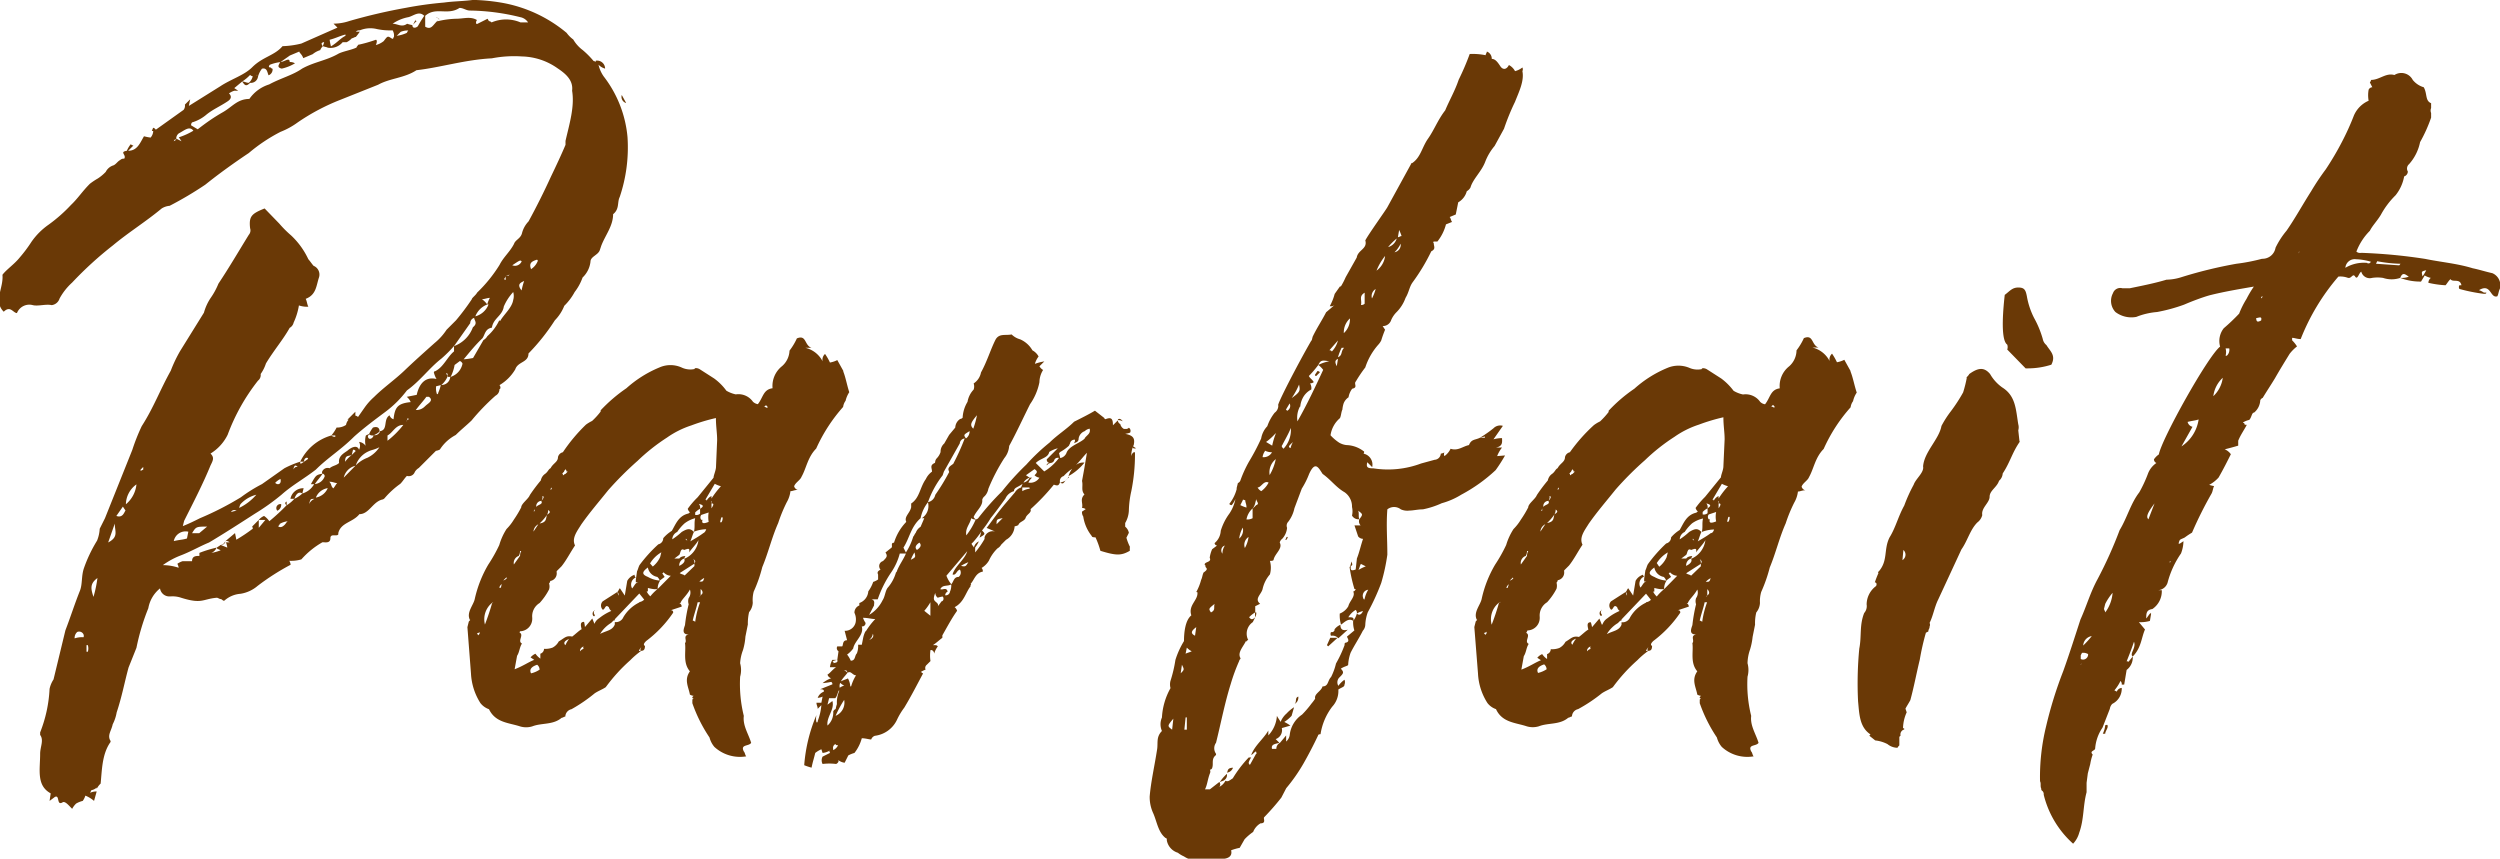 <svg xmlns="http://www.w3.org/2000/svg" viewBox="0 0 265.29 91.12"><title>intro_hdg01</title><path d="M66.59 14.56a12.32 12.32 0 0 0-2.52-6.44 3.48 3.48 0 0 1-.56-1.26 1.48 1.48 0 0 0 .7.42.85.85 0 0 0-.83-.85h-.15v.14c-.14-.14-.14 0-.28-.14a9.11 9.11 0 0 0-1.12-1.12 3.76 3.76 0 0 1-1-1.12 3.1 3.1 0 0 1-.7-.7 14.66 14.66 0 0 0-7-3.22 20.89 20.89 0 0 0-2.92-.28c-1 .14-2.1.14-3.08.28a39.24 39.24 0 0 0-4.06.56 59 59 0 0 0-6 1.4 5.33 5.33 0 0 1-1.68.28l.42.42-3.83 1.69a9.36 9.36 0 0 1-2 .28c-.84 1-2.1 1.12-3.22 2.24-.84.84-2.24 1.26-3.36 2l-3.36 2.1.14-.7-.56.56a.7.7 0 0 1-.14.56l-2.94 2.1c-.28-.28-.28-.28-.42.14h.14a1.12 1.12 0 0 1-.28.7 5.42 5.42 0 0 1-.7-.14c-.42.7-.7 1.54-1.68 1.54l.56-.56a.42.42 0 0 1-.28-.14 2.77 2.77 0 0 0-.42.7c-.84.14 0 .42-.28.84a.5.5 0 0 0-.42.14c-.28.14-.42.42-.7.56a1.36 1.36 0 0 0-.84.7 4.66 4.66 0 0 1-.84.7 7.21 7.21 0 0 0-.84.56c-.84.84-1.26 1.54-2 2.24a16.34 16.34 0 0 1-2.38 2.1 7.32 7.32 0 0 0-1.82 1.82 14.72 14.72 0 0 1-1.26 1.68c-.56.7-1.4 1.26-1.82 1.82.14 1.4-1 2.8.14 3.92.7-.7 1 .14 1.4.14a1.41 1.41 0 0 1 1.68-.84c.56.14 1.4-.14 2 0a1 1 0 0 0 .84-.7 6.43 6.43 0 0 1 1.33-1.69 38.49 38.49 0 0 1 4.33-3.95c1.68-1.4 3.5-2.52 5.18-3.92a1.9 1.9 0 0 1 .84-.28 37.93 37.93 0 0 0 3.78-2.24q2.1-1.68 4.62-3.36a17.71 17.71 0 0 1 3.37-2.25 8 8 0 0 0 1.82-1 22.37 22.37 0 0 1 4.48-2.38l4.06-1.62c1.26-.7 2.8-.7 4.06-1.54 2.52-.28 5.18-1.12 8-1.26a12.39 12.39 0 0 1 3.2-.2 6.79 6.79 0 0 1 3.78 1.26c.84.56 1.68 1.26 1.54 2.38.28 1.68-.28 3.5-.7 5.32v.42c-.42 1-1 2.24-1.54 3.36a75.41 75.41 0 0 1-2.38 4.76 2.81 2.81 0 0 0-.7 1.26c-.14.56-.7.7-.84 1.12-.42.84-1.12 1.4-1.54 2.24a15 15 0 0 1-2.38 2.94c-.14.28-.56.56-.56.7a24.67 24.67 0 0 1-1.68 2.24l-1 1a6.23 6.23 0 0 1-1.26 1.4c-1.12 1-2.24 2-3.22 2.94s-2.24 1.82-3.22 2.8a6.51 6.51 0 0 0-1 1.12l-.7 1a.47.47 0 0 0-.28-.14v-.42l-.84.84H37a1.07 1.07 0 0 0-.28.56 1.7 1.7 0 0 1-1 .28 4.24 4.24 0 0 1-.56.84h.42v.14a.51.51 0 0 1-.42-.14 5.25 5.25 0 0 0-3.3 2.78h.42a.35.35 0 0 1 .27-.42.13.13 0 0 1 .14.13l-.41.29c-.42.28-.42.28-.42 0a10.27 10.27 0 0 0-1.68.7l-2.38 1.68a15.81 15.81 0 0 0-2.24 1.4 32.37 32.37 0 0 1-4.34 2.22c-.56.28-1.12.56-1.82.84l.14-.56c1-2 2-3.92 2.8-5.88.28-.56.42-.84 0-1.26a4.84 4.84 0 0 0 1.82-2 21.07 21.07 0 0 1 3.22-5.74.75.75 0 0 0 .28-.7 4.2 4.2 0 0 0 .56-1.12c.84-1.4 1.82-2.52 2.52-3.78a.85.85 0 0 0 .42-.56 6.85 6.85 0 0 0 .56-1.82 2.74 2.74 0 0 0 1 .14c-.14-.28-.14-.56-.28-.84 1.12-.42 1.12-1.4 1.4-2.24a1 1 0 0 0-.56-1.26c-.14-.14-.42-.56-.56-.7a8.25 8.25 0 0 0-1.82-2.52 11.53 11.53 0 0 1-1.26-1.26l-1.56-1.61c-1.4.56-1.68.84-1.54 2.1a.71.71 0 0 1-.14.7c-1.12 1.82-2.1 3.5-3.22 5.18a7.68 7.68 0 0 1-.84 1.54 5.37 5.37 0 0 0-.7 1.54l-2.52 4.06a14.34 14.34 0 0 0-1 2.1c-1.12 2-1.82 3.92-3.08 5.88a20.85 20.85 0 0 0-1 2.52l-2.9 7.25-.56 1.12a3.91 3.91 0 0 1-.28 1.26 15 15 0 0 0-1.4 2.94c-.28.84-.14 1.68-.42 2.38-.56 1.4-1 2.8-1.54 4.2L5.68 72.1a2.94 2.94 0 0 0-.42 1 14.4 14.4 0 0 1-1 4.62v.27c.42.56 0 1.26 0 2 0 1.68-.42 3.36 1.12 4.2l-.12.8.56-.42c.56-.28.14 1 .84.56.28-.14.7.42 1 .7a2.11 2.11 0 0 1 .42-.56 2.63 2.63 0 0 1 .7-.28 2 2 0 0 0 .28-.56 3.29 3.29 0 0 1 .92.56l.28-1a1.54 1.54 0 0 0-.7.14l.14-.28a1.07 1.07 0 0 0 .56-.28v.14a2.11 2.11 0 0 1 .42-.56c.14-1.4.14-3.08 1-4.34a.19.19 0 0 0 0-.27c-.28-.56.14-1 .28-1.68a4.35 4.35 0 0 0 .42-1.26c.56-1.68.84-3.22 1.26-4.76l.84-2.1a23.61 23.61 0 0 1 1.26-4.2 3.46 3.46 0 0 1 1.24-2.1 1 1 0 0 0 1.05.85h.07a2.83 2.83 0 0 1 1.12.14c2.24.7 2.24.14 3.78 0 .14 0 .28.14.42.14s.28.28.42.14a2.9 2.9 0 0 1 1.68-.7 3.68 3.68 0 0 0 1.82-.84 25.06 25.06 0 0 1 3.5-2.24 1 1 0 0 0-.14-.42 3.82 3.82 0 0 0 1.28-.15 8.73 8.73 0 0 1 2.24-1.82c.28 0 .84.14.84-.42s.7-.14.84-.42v-.14c.28-1.12 1.54-1.12 2.24-2 1 0 1.4-1.26 2.38-1.54a.47.47 0 0 0 .28-.14 9.1 9.1 0 0 1 1.68-1.54c.28-.28.42-.56.7-.84a.68.68 0 0 0 .84-.42 1.21 1.21 0 0 1 .42-.42l1.82-1.82a1.23 1.23 0 0 0 .42-.14 4.44 4.44 0 0 1 1.68-1.54c.56-.56 1.12-1 1.68-1.54a23.46 23.46 0 0 1 2.54-2.63.77.77 0 0 0 .42-.7c.14 0 .14-.28 0-.42a4.74 4.74 0 0 0 1.68-1.68c.28-.84 1.4-.7 1.4-1.68a21.93 21.93 0 0 0 2.8-3.52 4.64 4.64 0 0 0 1-1.54 6.08 6.08 0 0 0 1.1-1.46 5.5 5.5 0 0 0 .84-1.54 2.74 2.74 0 0 0 .84-1.68c0-.56.84-.7 1-1.26l.14-.42c.42-1.12 1.26-2.1 1.26-3.36.7-.56.42-1.26.7-1.82a16.46 16.46 0 0 0 .83-6.35zM55.24 2.38a3.92 3.92 0 0 0-3.08 0 .42.42 0 0 0-.28-.14c-.14 0-.14 0-.14.14v-.14h.14l-.14-.25-1.12.56c-.14 0-.14-.28 0-.42-.7-.42-1.4-.14-2.24-.14a9.27 9.27 0 0 0-2 .28l.14-.14c-.56.42-.7 1.12-1.4.7V1.68c1.12-1 2.38 0 3.64-.84.42 0 .7.28 1.12.28a23.24 23.24 0 0 1 5.32.7 1.27 1.27 0 0 1 .84.56zm-10.92.42c-.14.14-.56.28-.56-.14a3.53 3.53 0 0 1-.56-.14c-.56.42-1 0-1.54 0a4.36 4.36 0 0 1 1.68-.7c.56-.14 1.12-.7 1.68-.14a13 13 0 0 0-.69 1.12zm2-1l.28.28v-.09a.47.47 0 0 1-.27-.14zm-2.24.28a2 2 0 0 1-.28.56l.42-.42c-.14 0-.14 0-.14-.14zm-2.52 2c-.42-.28-.42-.28-.84.28a2.22 2.22 0 0 1-.84.42c.14-.28.14-.56 0-.56a14.19 14.19 0 0 1-1.9.54c0 .14-.14.14-.14.28-.56.28-1.54.42-2 .7-1.26.7-2.52.84-3.78 1.54-1 .7-2.24 1-3.5 1.68a4 4 0 0 0-2.1 1.54c-1.26 0-1.82.84-2.8 1.4s-1.74 1.09-2.68 1.82l-.7-.42a.42.42 0 0 1 .1-.31 4.14 4.14 0 0 0 1.54-.84c.7-.56 1.4-.84 2.24-1.4.42-.28.42-.56.14-.84a2 2 0 0 1 .56-.28h.42l-.42-.28.84-.7a4.34 4.34 0 0 0 .84-.7.42.42 0 0 0 .28.14 1.3 1.3 0 0 1-.42.7c-.28 0-.42-.14-.7-.14.28.42.42.56.84.14a.76.76 0 0 0 .84-.68l-.14-.12c0-.14 0 0 .14.14a2.37 2.37 0 0 1 .42-.84c.56-.14.56.42.7.7a.65.65 0 0 0 .42-.7c-.14 0-.14-.14-.28-.14s-.14-.14 0-.28a4.38 4.38 0 0 1 1.12-.28l1-.7 1-.42c0 .14.28.28.42.7l1-.42a2.29 2.29 0 0 1 .8-.43 1.19 1.19 0 0 1 .28-.42.57.57 0 0 1-.14-.28.28.28 0 0 1 .28-.14l-.14.42a3.53 3.53 0 0 0 .56.14h-.14a1.68 1.68 0 0 0 1.68-.56h.42a1.92 1.92 0 0 0 .56-.42c.14 0 .28-.14.42-.14a5.84 5.84 0 0 0 .42-.56h-.42a.51.51 0 0 1 .42-.14 2.92 2.92 0 0 1 1.8-.14 6.78 6.78 0 0 0 1.68.14 1 1 0 0 1 .14.7c-.13.14 0 .28-.27.14zm1.54-.56a3.67 3.67 0 0 1-1 .28l.42-.42a1.86 1.86 0 0 1 .84-.14c-.13 0-.13.28-.27.28zm-6.44.14v.14c-.56.28-.84.7-1.54 1.12a5.42 5.42 0 0 1-.14-.7c.57-.14 1.13-.42 1.69-.56zM29.9 7.28a4.62 4.62 0 0 0 1.4-.56 1 1 0 0 0-.56-.14c0-.56-.56 0-1 0-.13.28-.42.56.15.7zm36.54 3.64l-.46-.84a.68.68 0 0 0 .42.84zm-47.18 4.07l-.56-.28c0 .14 0 .14-.28.28.14-.14 0-.14 0-.14s.28 0 .28-.14a.69.69 0 0 1 .28-.56c.56-.28 1.12-.84 1.54-.28a7.14 7.14 0 0 1-1.54.7zm37.1 13.58c-.28-.7.14-.84.56-1 .14 0 .14 0 .14.14a1.83 1.83 0 0 1-.69.84zm-2-.42c.84-.56.84-.56 1-.42a.77.77 0 0 1-1 .42zm-.14.42a.29.29 0 0 0-.14.28zm-.56.7a1.23 1.23 0 0 0 .42-.14l-.14.14h-.28v.42c-.14 0-.14 0-.14-.14a.48.48 0 0 0 .15-.28zm1.68 1.54c-.56-.7 0-.84.28-1a8.36 8.36 0 0 0-.27 1zm-2.36 3.18a5.19 5.19 0 0 1-1.26 1.68 1.13 1.13 0 0 1-.42.42l-1.1 1.9a8 8 0 0 1-1 .14c.7-.84 1.26-1.54 2-2.24.28-.42.28-1 1-1.12.14-1 1.12-1.26 1.26-2.24a5.38 5.38 0 0 1 1-1.54 1.5 1.5 0 0 1 0 .84c-.13.84-1 1.54-1.39 2.24zm-1-2.38a3.53 3.53 0 0 0-.28.7h.14a2.06 2.06 0 0 1-1.4 1.26 2.23 2.23 0 0 1 1.26-1.26 2.13 2.13 0 0 0-.56-.56c.29 0 .56-.14.85-.14zm-8.82 10.5a1.36 1.36 0 0 1 .42.56c-1.4.14-1.68.56-1.82 1.82a.63.63 0 0 1-.42-.42c-.7.42-.14 1.54-1 1.68a.59.59 0 0 1-.7.42c0 .28-.42.56-.56.28s.14-.28.14-.42c-.28.14-.42.14-.42.28a2.31 2.31 0 0 0 0 1 1 1 0 0 0-.7-.42.89.89 0 0 1 0 .84c-.14-.42-.56-.42-1.12 0-.28.28-1.12.56-1 1.4-.28.28-.7.28-1 .56a.63.63 0 0 0-.8.37.65.65 0 0 0 0 .19.3.3 0 0 1 .28.28 1.22 1.22 0 0 1-1.12.84 2.1 2.1 0 0 1-1.26 1 3 3 0 0 1-.84.56c.14-.42.42-.84.84-.56l.14-.56a1.38 1.38 0 0 0-1.4 1.12h.42a3.56 3.56 0 0 1-.84.7 22.35 22.35 0 0 1-1.82 1.68 2.13 2.13 0 0 0-.56-.56 1.45 1.45 0 0 0-.56.42h.7l-.7.84v-.84l-.7.7s.14.28 0 .28a16.91 16.91 0 0 1-1.68 1.12l-.14-.7-1 .84a.5.5 0 0 1 .42.14h-.38a2.7 2.7 0 0 1 .14.56l-.7-.28-.42.28c0 .14.14.14.42.28a4.08 4.08 0 0 1-1 .28.94.94 0 0 0 .56-.56 12.76 12.76 0 0 0-1.82.56v.32a.28.28 0 0 0 .28.14h-.14l-.08-.14c-.42 0-.84 0-.84.56h-1a2 2 0 0 0-.56.28 1.23 1.23 0 0 1 .14.42 5.33 5.33 0 0 0-1.68-.28 8.18 8.18 0 0 1 1.82-1c1.12-.42 2.1-1 3.08-1.4 1.68-1 3.22-2 4.9-3.08a23.8 23.8 0 0 0 2.8-2c1.12-1 2.38-1.68 3.64-2.66 1.26-1.26 2.66-2.1 4.06-3.5 1.12-1 2.24-1.82 3.36-2.66a11.32 11.32 0 0 0 2.24-2.24c1.4-1 2.38-2.38 3.64-3.36a13.22 13.22 0 0 0 1.4-1.4l1.68-2.38a.58.58 0 0 1 .42-.56c0 .28.42.56-.14 1a3.36 3.36 0 0 1-2 2v.56c-.7.56-1.12 1.68-2 2.1a.14.14 0 0 0-.14.13 2.5 2.5 0 0 0 .28.7c-1.12-.28-1.82.42-2.1 1.68zm4.62-2.1a.93.93 0 0 1-1 .84 4.87 4.87 0 0 1-.28.84.13.13 0 0 1-.13.14 1.84 1.84 0 0 1-.09-.84l.56-.14a2.53 2.53 0 0 0 .7-1v.14h.28a4.35 4.35 0 0 0 .42-1.26l.56-.42a.48.48 0 0 1 .28.28 1.84 1.84 0 0 1-1.25 1.4zm-.28-.14a.42.42 0 0 1-.14-.28c.14 0 .14.14.14.28zm-2.38 3.22a1.27 1.27 0 0 1-1 .42c.42-.56.84-1 1.12-1.4h.28c.56.42-.14.7-.41 1zm-2 1.68c0-.14.14-.28.14-.42l.14.14a.29.29 0 0 0-.27.28zm0 0zm-2 2v-.56c.56-.28.84-1.12 1.68-1.12a9.54 9.54 0 0 1-1.68 1.68zm-1.54-1.4a3.1 3.1 0 0 0-.42.7.51.51 0 0 0 .42.14 1.93 1.93 0 0 0 .7-.42c0-.42-.27-.56-.69-.42zm-.6 3.21a3.36 3.36 0 0 0-1.26.84l-1.24 1.26a1.66 1.66 0 0 1 1.26-1.26 2.51 2.51 0 0 1 1.4-1.54c.28-.14.56-.14 1.12-.42a3.14 3.14 0 0 1-1.28 1.12zm-2.36.41c0-.7.28-.56.7-.7l.14-.56a.26.26 0 0 1 .28.14l-.42.42a3.27 3.27 0 0 0-.69.7zm-5.32.42a.28.28 0 0 1 .28.14.35.35 0 0 0-.42.27.51.51 0 0 1 .15-.42zm-16.1.42l-.28.14v-.14l.28-.28zm17.78 1.55h.42c.28-.42.56-.7.84-1.12-.7.14-.7.14-1.25 1.12zm-3.22-.56c.14.56-.28.7-.56.42a1.83 1.83 0 0 1 .57-.42zm5.6 1c-.28-.28-.14-.42-.42-.7.42 0 .56.14.84.14-.14.14-.27.42-.41.56zm-22 1.68a2.65 2.65 0 0 1 1.12-2.1 3.14 3.14 0 0 1-1.11 2.1zm20.16-.7a1.61 1.61 0 0 1 1.26-1 1.69 1.69 0 0 1-1.26 1zm-8 .7a3.38 3.38 0 0 1 1.68-1 5.69 5.69 0 0 1-1.82 1.4 1.5 1.5 0 0 1 .15-.42zm7.28 0c.14-.56.14-.56.56-.56a1.09 1.09 0 0 0-.56.56zm-2.38.14v-.42c-.27.14-.13.28 0 .42zm-1 .56a.69.69 0 0 0 .42-.7.43.43 0 0 0-.51.33.42.42 0 0 0 .1.37zm-17.08.56l.7-1 .28.42c-.14.14-.27.84-1 .56zm12.74-.56a3.53 3.53 0 0 0-.56.14.36.36 0 0 1 .5-.17h.06zm-1 .42l-.28.14zm6.3.84a1.13 1.13 0 0 1-.42.42.45.45 0 0 1-.42 0c0-.14.14-.14.14-.28a2 2 0 0 1 .84-.28zm-18.9 2.1l.7-2c0 .84.43 1.4-.69 2zm10.5-1.68l-.84.7h-.76c.43-.7.43-.7 1.69-.7zm-2 .56l-.14.7c-.42.14-.84.14-1.4.28a1.28 1.28 0 0 1 1.54-1zm3.36 1.4a.55.55 0 0 0 .56-.28v-.14a.61.61 0 0 1-.55.42zm-13 3.5a13.15 13.15 0 0 1-.42 2c-.28-.84-.41-1.4.42-2zm-2.42 6.42a.84.84 0 0 1 .28-.7.51.51 0 0 1 .67.28.45.45 0 0 1 0 .28 2.46 2.46 0 0 0-1 .14zm1.26 1.4v-.7h.14a1.19 1.19 0 0 1 0 .7zM89.5 39.38l-.65-1.17a2.66 2.66 0 0 1-.78.26 5.48 5.48 0 0 0-.52-.91.82.82 0 0 0-.26.78 2.77 2.77 0 0 0-1.82-1.43h.65c-.78-.26-.52-1.43-1.56-1a6.59 6.59 0 0 1-.78 1.3 2.29 2.29 0 0 1-.8 1.65 2.68 2.68 0 0 0-1 2.34c-1 .13-1 1-1.56 1.69a1 1 0 0 1-.52-.26 1.88 1.88 0 0 0-1.82-.78 3.28 3.28 0 0 1-1-.39 5.94 5.94 0 0 0-1.3-1.3l-1.56-1c-.26-.13-.52-.13-.52 0a2.15 2.15 0 0 1-1.3-.13 2.89 2.89 0 0 0-2.42-.04 12.25 12.25 0 0 0-3.51 2.21 16.47 16.47 0 0 0-2.73 2.34v.13a7.45 7.45 0 0 1-.91 1 4.3 4.3 0 0 0-.65.39 17.75 17.75 0 0 0-2.45 2.93.69.69 0 0 0-.52.52c0 .52-.52.65-.78 1.17-.26.13-.26.39-.65.65a1.1 1.1 0 0 0-.39.65 17.62 17.62 0 0 0-1.17 1.56c-.13.39-.91.91-.91 1.3a11.47 11.47 0 0 1-.78 1.3 5.33 5.33 0 0 1-.78 1 6.49 6.49 0 0 0-.77 1.7 16.31 16.31 0 0 1-1.17 2.08 12.56 12.56 0 0 0-1.43 3.64c-.13.65-.91 1.43-.52 2.21.13 0-.13.13-.13.26l-.13.52.38 4.94a6.44 6.44 0 0 0 1 3.12 2 2 0 0 0 .91.65c.69 1.43 2.09 1.43 3.29 1.82a2.22 2.22 0 0 0 1.3 0c1-.39 2.21-.13 3.12-.91.13 0 .26-.13.39-.13a.82.82 0 0 1 .65-.78 16.6 16.6 0 0 0 2.47-1.69c.39-.26.78-.39 1.17-.65a18.06 18.06 0 0 1 2.6-2.86 8.88 8.88 0 0 1 1.17-1c-.26 0-.39.13 0-.39q-.19.39 0 .39c.26 0 .39-.13.39-.52-.26-.13 0-.39.13-.52a12.5 12.5 0 0 0 2.86-3 .22.22 0 0 0-.15-.26h-.11l1.17-.39a.42.42 0 0 0-.26-.38h.13c.13-.39.65-.78 1-1.43a1 1 0 0 1-.13.91 1 1 0 0 0 0 .65 16.48 16.48 0 0 0-.39 2.21c-.13.39-.39 1 .39 1-.65.13-.13.65-.39.91.13.91-.26 2.08.52 3-.65.91-.13 1.69 0 2.47a1.06 1.06 0 0 0 .39.13l-.13.13c0 .13 0 .13.13.13l-.13.13v.39a15.89 15.89 0 0 0 1.82 3.64 2.55 2.55 0 0 0 .52 1 4 4 0 0 0 3.38 1c-.13-.13-.13-.39-.26-.52-.39-.78.52-.52.78-.91-.26-.91-.91-1.82-.78-2.86a14.2 14.2 0 0 1-.39-4.16 2.67 2.67 0 0 0 0-1.43 4.63 4.63 0 0 1 .3-1.39 6.42 6.42 0 0 0 .26-1.43l.26-1.3a5.17 5.17 0 0 1 .13-1.3 1.71 1.71 0 0 0 .39-1 3.54 3.54 0 0 1 .1-1.18 15.13 15.13 0 0 0 .91-2.6c.65-1.56 1-3.12 1.69-4.68a15.79 15.79 0 0 1 .91-2.21 3.06 3.06 0 0 0 .39-1.17c.26 0 .39-.13.78-.13a.55.55 0 0 1-.39-.39c.13-.39.65-.65.78-1 .52-.91.65-2.08 1.56-3a17.36 17.36 0 0 1 2.86-4.42 1.38 1.38 0 0 1 .26-.65 2.82 2.82 0 0 1 .39-.91c-.25-.78-.38-1.56-.64-2.21zm-8.06 3.9c-.13 0-.26-.13-.39-.13.13 0 .13-.13.26-.13l.13.13zm-18.33 23l-.26-.65-.78.91a3 3 0 0 0-.09-.55c-.39 0-.39.26-.26.78-.26.13-.65.52-1 .78-.65-.13-.78.13-1.43.52a1.57 1.57 0 0 1-.65.65 2.17 2.17 0 0 1-.91.13.55.55 0 0 1-.39.52v.52a2.14 2.14 0 0 1-.52-.52 1.43 1.43 0 0 0-.52.39l.39.26c-.65.26-1.17.65-2.08 1l.26-1.43c.26-.39.26-.91.52-1.3-.52-.26.26-.91-.26-1.17l.05-.13a1.33 1.33 0 0 0 1.3-1.37v-.06a1.64 1.64 0 0 1 .78-1.57 6.62 6.62 0 0 0 1-1.43 1 1 0 0 0 0-.65.38.38 0 0 0 .13-.26.81.81 0 0 0 .68-.92v-.12l.52-.52c.52-.65.91-1.43 1.43-2.21-.39-.78.26-1.56.65-2.21.91-1.3 1.82-2.34 2.86-3.64a35.33 35.33 0 0 1 3.12-3.12 20.66 20.66 0 0 1 3.12-2.47 9.74 9.74 0 0 1 2.6-1.3 19.9 19.9 0 0 1 2.6-.78c0 .91.13 1.56.13 2.34l-.12 2.82c0 .39-.26.91-.26 1.17l-1.69 2.08a8.88 8.88 0 0 0-1.05 1.22.7.7 0 0 0 .26.39c-.13 0-.13.13-.26.13-1 .26-1.3 1.17-1.69 1.82a4 4 0 0 0-.91.78.66.66 0 0 1-.52.65 15.2 15.2 0 0 0-2 2.21c-.13.26-.13.39-.26.65l-.13.91v.26h.39a.47.47 0 0 0-.39.13c-.13.13-.26.39-.39.52a.82.82 0 0 1 .32-1.13h.07a.47.47 0 0 1-.13-.39v.07a1.39 1.39 0 0 0-.78.65l-.26 1.56-.52-.78c-.13.13-.13.26-.26.39a.47.47 0 0 1 .13.39 1.28 1.28 0 0 1-.13-.39l-1.56 1a.63.63 0 0 0 0 .89c.26 0 .26-.65.65-.26a.7.7 0 0 0 .26.39 5.54 5.54 0 0 0-1.3.78 1.22 1.22 0 0 0-.51.65zm-3.25-16.24c0-.13.13-.13.13-.26a.38.38 0 0 1 .13.26h.13l-.26.26c-.13 0-.13.13-.26.13v-.13c-.13 0 0-.13.14-.26zM76.5 51.6a10 10 0 0 0-1 1.3v-.26a1 1 0 0 0-.52.52c0-.13 0-.13-.13-.13l1-1.69a3.12 3.12 0 0 0 .66.26zm-18.07.26l.13-.13a.26.26 0 0 1-.13.26zm-1 1.3a.61.61 0 0 0 .13-.52.12.12 0 0 1 .13.12.7.7 0 0 1-.26.39c.26.39-.39.39-.52.65a.56.56 0 0 1 .45-.64h.07zm18.07 0v.26c.26 0 .26.13 0 .52v-.52c0-.13-.12-.13 0-.26zm-1.21.83v.52a.61.61 0 0 1-.52.13v-.26a2 2 0 0 1 .52-.39.62.62 0 0 0-.13-.52c.53.13.53.26.14.52zm-17.55 0v.26h-.13a.43.43 0 0 0 .13-.26zm1.3.65a1 1 0 0 0 .13-.52c.39.26 0 .39-.13.52-.13.39 0 .78-.78.91a5.68 5.68 0 0 0 .78-.91zm16.51.52h-.13a.4.4 0 0 1 0-.52l.78-.26a3 3 0 0 0 0 1c-.64.26-.77.13-.64-.26zm2 .26h-.13a3 3 0 0 1 .13-.52h.13a.79.79 0 0 1-.12.52zm-1.87 1.12c-.52.39-1 .65-1.43.91.13-.26.26-.78.39-1-.39-.39-.65-.39-1.3 0a7.24 7.24 0 0 1-1 .78.88.88 0 0 1 .52-.78 4.82 4.82 0 0 1 .78-.91 3.16 3.16 0 0 1 1.13-.55c-.13.52 0 .91-.13 1.43a3.91 3.91 0 0 1 1.3-.26.74.74 0 0 1-.25.39zm-17.55-.91l-.52.78a.93.93 0 0 1 .53-.78zm15.6 1.56h.13a.43.43 0 0 0 .13.26zm-.13 2.08c.13.26 0 .52-.52.78a.76.76 0 0 1 .52-.78l.13-.26a1 1 0 0 0-.52.13l-.13.13h-.52l.52-.39c.13-.13.13-.78.52-.52.39-.13.65-.26.52.26.39-.52.78-.91 1-1.3a2.47 2.47 0 0 1-1.56 2zm-17.42-.28l-.65.91a.8.8 0 0 1 .52-.91 1 1 0 0 0 .13-.52h.13a1 1 0 0 0-.12.52zm15-.39l-.13.52a2.75 2.75 0 0 1-.78 1l-.29-.33a3.39 3.39 0 0 1 1.18-1.17zm2.47 2.47c-.13-.13-.39-.13-.52-.26l1.56-1a.8.8 0 0 0-.13-.52c.26.26.26.26.13.52v.26zm-2.86 1.43a4.8 4.8 0 0 0-.78.78 1.82 1.82 0 0 1-.39-.52h.13v-.37a4.67 4.67 0 0 0 .65.13h.39a1.56 1.56 0 0 1 .26-.91 3 3 0 0 1-1.3-.39c-.65-.26-.65-.52 0-1a1.23 1.23 0 0 0 1 1 .93.93 0 0 1 .26.39l.52-.39-.26-.39a.12.12 0 0 0 .13-.12 1.13 1.13 0 0 0 .78.39zm-16.38-.91l.39-.39s-.13.13 0 .13a.67.67 0 0 1-.38.26zm20.8.13a2 2 0 0 1 .52-.39c-.12.39-.12.39-.52.39zm-21.06.65h-.17a.7.7 0 0 1 .26-.39zm21.19.78a.12.12 0 0 1-.12.13l.13-.13v-.65c.27.26.27.52 0 .65zm-6.5.78a4 4 0 0 0-1.69 1.56.86.86 0 0 1-.91.52v.26c-.26.65-.91.65-1.56 1a3.45 3.45 0 0 1 1.17-1.17l.26-.26c.13 0 .13 0 .13-.13l2.6-2.73.52.65a.93.93 0 0 1-.51.26zm-15.6 0q-.33 1.18-.78 2.34a2.25 2.25 0 0 1 .73-2.28.12.12 0 0 0 .13-.12c0 .13 0 .13-.13.13zm21.53 2.06a.43.43 0 0 0-.26-.13c.13-.65.39-1.3.52-1.95h.26a9.9 9.9 0 0 0-.52 2.08zm-10.79-1.13a.4.4 0 0 0 0 .52h.13v-.13a.4.4 0 0 1 0-.52.12.12 0 0 1-.12.13zm-12.22 2.6c0-.13-.13-.13-.13-.26a.43.43 0 0 0 .26-.13v.13c0 .13-.13.13-.13.26zm9.23 1c-.13-.13-.26-.39.39-.65a3.25 3.25 0 0 0-.38.65zm1.56.65v-.12a.55.55 0 0 1 .39-.39.18.18 0 0 0 0 .25.67.67 0 0 0-.38.26zm-5.2 2.34c-.26-.52.26-.78.65-.91a.68.68 0 0 1 .26.52 2.68 2.68 0 0 1-.9.39zm63.57-13.39a5.42 5.42 0 0 1-.39-1l.26-.52a1.1 1.1 0 0 0-.39-.65v-.39a2.85 2.85 0 0 0 .39-1.3 10.38 10.38 0 0 1 .26-2.08 19.62 19.62 0 0 0 .39-3.9v-.23h-.13a.62.62 0 0 0-.26.65 2.83 2.83 0 0 1 .26-1.43c.13-.65 0-1-.91-1.17a3 3 0 0 0 .52-.13.39.39 0 0 0-.13-.52.43.43 0 0 1-.26.13h-.26a.79.79 0 0 1-.39-.52.46.46 0 0 1-.26-.39l-.52.52c0-.65-.13-.91-.78-.65a.12.12 0 0 1-.13-.12l-1-.78c-.65.39-1.43.78-2.21 1.17-.78.78-1.82 1.43-2.6 2.21a21 21 0 0 0-2.47 2.34 28.18 28.18 0 0 0-2.6 2.86 28 28 0 0 0-2.51 2.83.43.43 0 0 1-.26.13 7.32 7.32 0 0 1-1 1.69c-.13-.78.39-1.17.52-1.82a.8.8 0 0 0 .52.13.47.47 0 0 1-.26-.26c.26-.65 1-1.17.91-1.82a.7.7 0 0 1 .26-.39 1.49 1.49 0 0 0 .39-.78 20 20 0 0 1 1.69-3.25 2.3 2.3 0 0 0 .52-1.3c.78-1.43 1.43-2.86 2.21-4.42a6.17 6.17 0 0 0 1-2.34 2.5 2.5 0 0 1 .39-1.3 1.12 1.12 0 0 1-.39-.39l.39-.39.13-.13a5.46 5.46 0 0 0-1 .26 2.29 2.29 0 0 1 .39-.78 1.57 1.57 0 0 0-.65-.65 2.79 2.79 0 0 0-1.3-1.17 2.08 2.08 0 0 1-.91-.52c-.65.13-1.3-.13-1.69.52-.52 1-.91 2.34-1.56 3.51a1.79 1.79 0 0 1-.78 1.17 1 1 0 0 1 0 .65 2.48 2.48 0 0 0-.65 1.3 3.6 3.6 0 0 0-.52 1.69.43.43 0 0 1-.26.13 1.13 1.13 0 0 0-.52.91l-.65.78-.52.91a1.16 1.16 0 0 0-.39.91 1.74 1.74 0 0 1-.39.65c-.26.26-.13.52-.26.52-.52.26-.26.52-.26.91a2 2 0 0 0-.65.78c-.65.91-.65 2-1.56 2.6v.39c-.13.65-.78 1-.52 1.56a5.45 5.45 0 0 0-1.3 2.21c-.39 0-.13.39-.26.52l-.65.52c.26.39.13.52-.26.91a.55.55 0 0 0-.38.69.48.48 0 0 0 .12.22c-.26.13-.39.26-.26.52v.52a2 2 0 0 1-.52.26 3.75 3.75 0 0 1-.52 1 1.42 1.42 0 0 1-.95 1.24v.26a.81.81 0 0 0-.52.78 1.62 1.62 0 0 1 .13 1 1.15 1.15 0 0 1-1.17.91l.26 1c-.52 0-.39.52-.52.65h-.52a.39.39 0 0 0 .13.52l-.13.91c.13.39-.39.26-.39.39a.27.27 0 0 0-.13-.26c.13 0 .39-.13.52-.13h-.52a2 2 0 0 0-.26.78h.65c-.39.26-.65.65-.91.78a.55.55 0 0 0 .39.39 3.16 3.16 0 0 0-.91.52 6.88 6.88 0 0 0 .91-.13.27.27 0 0 1 .13.26l-1.3.52c.39 0 .39.13.39.13v.13a1.1 1.1 0 0 0-.65.65 1.33 1.33 0 0 0 .52-.13l-.13.65h-.52c0 .26.13.39.13.65l.39-.39a6.11 6.11 0 0 1-.39 1.69c0 .13 0 .13-.13.13a1.71 1.71 0 0 1 0-.78 16.86 16.86 0 0 0-1.3 5.33 5.94 5.94 0 0 0 .78.26c.13-.65.26-1 .39-1.56a2.88 2.88 0 0 1 .65-.39l.13.39a2 2 0 0 0 .78-.26c-.13.13 0 .13 0 .26l-.78.39a.83.83 0 0 0 0 .78 5.7 5.7 0 0 1 1.43 0 .47.47 0 0 0 .26-.26c0-.13 0-.13-.13-.13h.13a1.42 1.42 0 0 0 .65.26l.39-.78a3.27 3.27 0 0 1 .65-.26 4.32 4.32 0 0 0 .78-1.56c.39 0 .78.13 1 .13a.61.61 0 0 1 .39-.39 3 3 0 0 0 2.34-1.69 7.11 7.11 0 0 1 .78-1.3c.78-1.3 1.3-2.34 2-3.64-.13 0-.13-.13-.26-.13a2.11 2.11 0 0 1 .52-.26.43.43 0 0 1 .13-.52l.39-.39a3.82 3.82 0 0 1 0-1.17h.13a.42.42 0 0 1 .26.39 2.29 2.29 0 0 1 .39-.78c-.13-.13-.13-.13-.52-.13.39-.26.65-.52 1-.78v-.26c.52-.91 1-1.82 1.56-2.6a.7.7 0 0 0-.26-.39c1-.52 1.17-1.56 1.69-2.21v-.13s.13-.13 0-.13c.39-.39.52-1.17 1.3-1.3a.47.47 0 0 0-.13-.39 2.24 2.24 0 0 0 .78-.78 4.24 4.24 0 0 1 .91-1.3 1 1 0 0 0 .39-.39l.52-.52a1.76 1.76 0 0 0 .91-1.43 1.06 1.06 0 0 0 .39-.13c.13-.39.65-.39.78-.78s.65-.52.52-.91a22.48 22.48 0 0 0 2.47-2.6c.39.13.52.13.65-.26a.55.55 0 0 1 .39-.65 4.82 4.82 0 0 1 .91-.78 2.29 2.29 0 0 0-.39.78 5.67 5.67 0 0 0 1.69-1.43 1.25 1.25 0 0 0-.91.26c.52-.52.78-.91 1.17-1.3l-.26 1.56-.26 1.43c.13.52-.13 1 .26 1.43-.52.52-.13.91-.26 1.43a.68.68 0 0 1 .39.13l-.39.26a.8.8 0 0 0 .13.52 4.34 4.34 0 0 0 .91 2.08c0 .13.26.13.39.13a9 9 0 0 1 .52 1.43c1.69.52 2.21.52 3.12 0v-.39zm-16.25-14a8.62 8.62 0 0 1-.39 1.43c-.39-.39-.26-.65.39-1.43zm15.47.65c-.26-.39-.52-.26-.52-.13a1 1 0 0 1 .52.13zm-.65-.13zm-3.38 1.95c-.52.52-1.69.78-1.95 1.56a.91.91 0 0 1-.65.52l-.13-.52.13-.13a4.86 4.86 0 0 0 .91-.65l.13-.26a.47.47 0 0 1 .52-.39.47.47 0 0 1-.13.39c.26-.13.52-.13.52-.52a1 1 0 0 1 .65-.78 1 1 0 0 1 .52-.26c.13.52-.26.65-.52 1zm-12.22-.78a.93.93 0 0 1-.39.78c-.26-.39-.26-.39.39-.78zm-3.64 6.76a1 1 0 0 1-.78.78 1.55 1.55 0 0 1-.65 1.7h.26l-.39.91a1.29 1.29 0 0 0-.52.65c-.13.13-.13.26-.26.39a6.49 6.49 0 0 1-.78 1.69l-.26-.52c.65-1 .78-2.21 1.82-3.12a4 4 0 0 1 .78-1.69 10.07 10.07 0 0 1 1.56-2.86l.13-.39 1.69-3a.56.56 0 0 1 .52-.52 24.28 24.28 0 0 1-1.17 2.6c0 .13-.39.26-.52.52s.13.39 0 .52a21.52 21.52 0 0 1-1.43 2.34zm21.32-4.94a2 2 0 0 1-.39-.26c0 .39.26.26.39.26zm-9.75 2.47l-.91-.91c.52-.52 1.3-.52 1.43-1.17a3.05 3.05 0 0 1 .91-.39l-1.17 1.17a.35.35 0 0 0 .29.39h.1a.44.44 0 0 0 .39-.26.38.38 0 0 1 .46-.28h.06a5.46 5.46 0 0 1-1.56 1.43zm.26-.65a.7.7 0 0 1 .39-.26.47.47 0 0 0-.39.13zm-1.95 1.82a1.43 1.43 0 0 1 .39-.52h-.26a.91.91 0 0 1-.65.52 1.19 1.19 0 0 1 .65-.52l-.39-.26.91-.65c.39.26.26.39 0 .65a.92.92 0 0 0 .52.26 1.13 1.13 0 0 1-1.17.52zm4.29-.52v-.13l-.26.39a.51.51 0 0 1 .26-.26zm-.26.26a2.16 2.16 0 0 1-.65.26c.39.26.39-.13.65-.26zm-4.81.78a1.19 1.19 0 0 0-.65.52l-1 1.17c-.78.91-1.3 1.69-2 2.6l.91.39a.9.9 0 0 0-1.13.6 1.16 1.16 0 0 0 0 .18 9.17 9.17 0 0 1-1 1.43v-.52a2.88 2.88 0 0 0 .39-.65.91.91 0 0 0-.52.65c-.13-.26-.39-.39-.13-.52a10.77 10.77 0 0 0 1-1.3 11.66 11.66 0 0 0 .91-1.3c.52-.65 1-1.3 1.56-2.08a1.42 1.42 0 0 1 .91-.78c0-.39.39-.39.91-.78zm.13.39v-.39h.65c.13 0 .13 0 .13.13a2 2 0 0 0-.78.26zm-2.73 3.51c0-.52 0-.52.65-.65zm-1.56.65c-.13.26-.13.52-.26.78.65-.39.65-.39.26-.78zm-6.89 2.08c-.26-.26-.13-.52.26-.78.26.26.13.52-.26.78zm4.42 2.86c-.52 0-.52.52-.78.78a1.61 1.61 0 0 1-.13.78.45.45 0 0 1-.51.39.44.44 0 0 1 .26-.39c-.13-.52-.52-.13-.78-.26.26-.52.78-.26 1.17-.52a3.16 3.16 0 0 1-.52-.91l2.21-2.6c-.26.91-1.3 1.56-1.56 2.47.39.13.39-.39.78-.52a.59.59 0 0 1-.13.78zm-5.07-1.82a4.06 4.06 0 0 1 .39-.78c.13.52.13.52-.39.78zm-1.56 1.3a4.21 4.21 0 0 1-.91 1.69c-.26.39-.26.91-.52 1.3a3.71 3.71 0 0 1-1.43 1.56l.52-1c0-.26.13-.52-.26-.65h.65a11.78 11.78 0 0 1 1.43-2.86 6.43 6.43 0 0 0 .91-2h.65c-.26.65-.78 1.3-1 2zm6.89-.65a4.06 4.06 0 0 1 .78-.39c-.26.39-.26.52-.78.39zm-2.08 3.77a5 5 0 0 1-.39.52c.13-.26-.13-.39-.26-.52s-.26-.26 0-.91a.66.66 0 0 0 .26.52 3 3 0 0 1 .52-.13.33.33 0 0 1 0 .46.39.39 0 0 1-.11.06zm-1.82 1a5.8 5.8 0 0 0 .65-.91v1.43zm-6.24 2.17a2.76 2.76 0 0 0-.26.78l-.13.65h-.39a2.17 2.17 0 0 1-.13.91c-.26.26-.13.78-.65.78a2.88 2.88 0 0 0-.39-.65 2.86 2.86 0 0 0 .65-.65c.13-.78 1.17-1.43.91-2.34a.34.34 0 0 0 .39-.27.24.24 0 0 0 0-.12 2 2 0 0 1-.26-.52c.52 0 .91.13 1.3.13a7.71 7.71 0 0 0-1 1.3zm.39.91a.91.91 0 0 0 .39-.65c.13.26 0 .52-.39.65zm-2 4.94a2 2 0 0 0-.25-.85c-.26.13-.39.13-.91.39a2.21 2.21 0 0 0 .52.39.92.92 0 0 0-.52.26c-.13.13-.13.26 0 .26a3.06 3.06 0 0 0-.26 1.43 3 3 0 0 0-.13.52.47.47 0 0 0-.26.26 1.82 1.82 0 0 1-.61 1.49c-.13-.91.78-1.69.52-2.6l-.52.39.17-.69h.65c.26-.26.26-.78.52-1-.26-.65.39-1.17.78-1.69a.7.7 0 0 0-.39-.26h.26a.43.43 0 0 1 .13.26c.39-.26.52.26.91.26a4.55 4.55 0 0 0-.52 1.17zm-1.56 3.12a11 11 0 0 1 .91-1.69 1.51 1.51 0 0 1-.91 1.69zm-.26 3.64v-.13a.44.44 0 0 1 .26-.52c0 .13.13.13.26.13a1 1 0 0 1-.52.52zm70.46-31.2a3.58 3.58 0 0 1 .52-.91h-.65c.78-.13.65-.65.65-1a3.51 3.51 0 0 0-.91.13l1-1.43a1 1 0 0 0-1 .26 13.39 13.39 0 0 1-1.43 1l.52-.13v.13h-.52c-.52.26-.91.13-1.17.78-.65.13-1.17.65-1.95.39a2 2 0 0 1-.65.78.39.39 0 0 1 0-.39 1.28 1.28 0 0 1-.39.13.69.69 0 0 1-.65.65l-1.43.39a10 10 0 0 1-5.07.52c-.65 0-.78-.13-.65-.65l.52.52a1.19 1.19 0 0 0-.91-1.43c.13-.26 0-.26 0-.26a3.15 3.15 0 0 0-1.82-.65 2 2 0 0 1-.78-.26 4.82 4.82 0 0 1-.91-.78 2.94 2.94 0 0 1 1-1.82c.13-.26.13-.65.26-.91a2.88 2.88 0 0 1 .13-.65 1.38 1.38 0 0 1 .52-.65 2.05 2.05 0 0 1 .39-.91c.65-.13.13-.52.39-.78a14.36 14.36 0 0 1 1-1.48 6.81 6.81 0 0 1 1.43-2.47 2 2 0 0 0 .26-.39 11.46 11.46 0 0 1 .41-1.14l-.26-.39a.92.92 0 0 0 .91-.65 2.73 2.73 0 0 1 .52-.78 4.12 4.12 0 0 0 1-1.56c.39-.65.39-1.17.78-1.69a20.57 20.57 0 0 0 1.95-3.25c.52-.26.26-.52.26-.91-.13 0 0-.13 0-.13h.39a4.88 4.88 0 0 0 .91-1.82l.65-.26c-.13-.14-.13-.4-.26-.52l.65-.27.26-1.29a1.93 1.93 0 0 0 .91-1.18 1 1 0 0 0 .39-.39c.26-.91 1.17-1.69 1.56-2.72a5.88 5.88 0 0 1 1-1.69l1-1.83a24.51 24.51 0 0 1 1.17-2.86c.39-1 1-2.21.78-3.25a.44.44 0 0 0 0-.39 2.12 2.12 0 0 1-.78.39 1.57 1.57 0 0 0-.65-.65c-.26.52-.65.52-.91.13s-.52-.78-.91-.78a.81.81 0 0 0-.52-.78c0 .13-.13.26-.13.39a6.85 6.85 0 0 0-1.69-.13 27.33 27.33 0 0 1-1.17 2.73c-.39 1.17-1 2.21-1.43 3.25-.78 1-1.17 2.08-1.82 3s-.78 2-1.69 2.6a.12.12 0 0 0-.13.12l-2.5 4.56c-.13.26-2 2.86-2.34 3.52.26.91-.78 1-.91 1.82l-1.17 2.08a7.76 7.76 0 0 1-.52 1c-.13 0 0-.14 0-.14l-.65.92a5.61 5.61 0 0 1-.52 1.3.62.62 0 0 0 .52-.13l-.91.78c-.39.78-1 1.69-1.43 2.6l-.13.52s.13-.13 0-.13c-1.43 2.47-3.77 7-3.51 6.89a.93.93 0 0 1-.39.78 4.85 4.85 0 0 0-.78 1.43 2.48 2.48 0 0 0-.65 1.3 23.25 23.25 0 0 1-1.3 2.47 12.8 12.8 0 0 0-.91 2 .47.47 0 0 1-.26.26l-.13.52v.13a4.32 4.32 0 0 1-.78 1.56.26.26 0 0 0 .26.13 2.88 2.88 0 0 0 .39-.65 4.21 4.21 0 0 1-.65 1.56 6 6 0 0 0-.91 1.82 1.81 1.81 0 0 1-.65 1.3.28.28 0 0 0 .26.26l-.52.39a3.26 3.26 0 0 0-.26.91c.26.52-.65.39-.52.78.13 0 0 .13.13.26s.13.26-.26.52c-.13.26-.13.52-.26.78a5.61 5.61 0 0 1-.52 1.3c.13 0 .13 0 .13.13 0 .78-1 1.3-.65 2.34-.65.52-.78 1.82-.78 2.73a8.87 8.87 0 0 0-.91 2 13.92 13.92 0 0 1-.52 2.21 1.47 1.47 0 0 0 0 .78 7.14 7.14 0 0 0-.91 3.12 1.78 1.78 0 0 0 0 1.43c-.65.65-.39 1.3-.52 2-.26 1.69-.65 3.38-.78 4.94a4.09 4.09 0 0 0 .39 1.82c.39.91.52 2 1.3 2.6.13 0 .13.13.13.26a1.69 1.69 0 0 0 1.17 1.3 2.88 2.88 0 0 0 .65.39 2.44 2.44 0 0 0 1 .39c1 0 2.08-.13 3-.13.65 0 1.17-.26 1-.91a5.58 5.58 0 0 1 .91-.26l.52-.91a5.68 5.68 0 0 1 .91-.78 1.82 1.82 0 0 1 .78-.91c.65 0 .26-.52.39-.65a25.8 25.8 0 0 0 1.82-2.08l.52-1a18.09 18.09 0 0 0 1.82-2.6c.57-1 1.09-2 1.56-3 0-.13.26-.13.26-.13a6.4 6.4 0 0 1 1.24-2.92 2.44 2.44 0 0 0 .65-1.82c.39-.26.65-.26.65-.52a.67.67 0 0 0 0-.52 2.86 2.86 0 0 0-.65.65.73.73 0 0 1 .13-.91c.39-.39.52-.52.13-.91.39-.26.65-.26.78-.39a4.48 4.48 0 0 1 .26-1.3c.39-.78.91-1.56 1.3-2.34a1 1 0 0 0 .26-.65 4.48 4.48 0 0 1 .26-1.3 23.75 23.75 0 0 0 1.43-3.12 20.43 20.43 0 0 0 .65-3c0-1.69-.13-3.12 0-4.81a1.16 1.16 0 0 1 1.43 0 1.68 1.68 0 0 0 .91.13c.39 0 .91-.13 1.43-.13a8.94 8.94 0 0 0 2-.65 7.88 7.88 0 0 0 2.08-.91 17 17 0 0 0 3.64-2.6 16.26 16.26 0 0 0 1-1.56zm-10.4-24a5.18 5.18 0 0 1 .26.65c-.13 0-.26.12-.39.12zm-.26.91a1.3 1.3 0 0 1-.91.91 6.52 6.52 0 0 1 .91-.91zm-.23 1.46a3.09 3.09 0 0 0 .65-.91.8.8 0 0 1-.65.91zm-1 .39a2.22 2.22 0 0 1-.91 1.56 6 6 0 0 1 .91-1.56zm-1 3.51a4.83 4.83 0 0 1-.39 1 .87.87 0 0 1 .39-1zm-1.17.39v1.17a.47.47 0 0 1-.39.13c.13-.52-.26-.91.39-1.3zm-1.56 2.73a2 2 0 0 1-.65 1.56 2 2 0 0 1 .65-1.56zm-1.27 2.34a2.66 2.66 0 0 1-.65 1.17.27.27 0 0 0-.26-.13zm.39.78h.26c-.39.39-.13.78-.65 1a5.42 5.42 0 0 1 .39-1zm-.39 1.17l-.13.78c-.26-.52-.13-.65.13-.78zm-4 5.07a2.39 2.39 0 0 1 .26-.91 2.1 2.1 0 0 1 .91-.91 1 1 0 0 0-.13-.65.61.61 0 0 0 .39-.13c-.13-.26-.39-.39-.52-.65a10.59 10.59 0 0 0 1-1.17c.26-.52.39-.52 1.17-.39a4 4 0 0 0-1.17.39 2.14 2.14 0 0 1 .52.52c-.78 1.69-1.69 3.64-2.73 5.46a2.49 2.49 0 0 1 .26-1.56zm1.69-3.25l.39-.39a.27.27 0 0 0-.26-.13l-.26.39a.12.12 0 0 0 .12.13zm-1.82.91c.13.65.13.78-.78 1.43a7.94 7.94 0 0 0 .78-1.43zm-1 2a.58.58 0 0 1-.26.78l-.13-.13zm-.65 4.81c-.13-.13-.26-.26-.13-.39.26-.52.65-1.17.91-1.82a2.92 2.92 0 0 1-.78 2.21zm-.81-1.63a7.47 7.47 0 0 0-.39 1.3l-.65-.39a6 6 0 0 0 1-.91zm1.82.91a2.16 2.16 0 0 0-.26.65c-.39-.13 0-.39.26-.65zm-3 .91a1.61 1.61 0 0 0 .77.18 1 1 0 0 1-1 .52 1.38 1.38 0 0 1 .26-.65zm.52 2.6a1.79 1.79 0 0 1 .65-1.69 5.34 5.34 0 0 1-.65 1.69zm9.25 14.71a2.29 2.29 0 0 1-.39.78 2.84 2.84 0 0 0 .13 1l-.78.65c0 .13.39.52-.13.65-.13 0-.13.13-.13.26a12.8 12.8 0 0 1-.91 1.95 6.43 6.43 0 0 1-.52 1.43c-.39.39-.26 1-.91 1-.13.52-.91.78-.78 1.3a5 5 0 0 1-.39.52 10.59 10.59 0 0 1-1 1.17 3 3 0 0 0-1.3 2.08 1.13 1.13 0 0 1-.39.78v-.65l-.65.78a.71.71 0 0 0-.39.65h-.46c-.13-.52.39-.52.78-.65l-.39-.39a1 1 0 0 0 .65-1.17l.91-.26a3.86 3.86 0 0 0-.65-.39 3.74 3.74 0 0 0 .78-.65l.26-.91a3.74 3.74 0 0 0-.78.65 2.35 2.35 0 0 0-.65.91c-.13-.26-.26-.39-.39-.65a3.32 3.32 0 0 1-.91 2.08v-.52c-.52.91-1.43 1.56-1.82 2.6.26-.13.26-.26.52-.39 0 .13.13.26 0 .26l-.65 1.17a.26.26 0 0 1-.13-.26 2 2 0 0 1 .26-.52h-.26a12.56 12.56 0 0 0-1.69 2.21c-.39.26-.52.39-.78.26a1.51 1.51 0 0 1-.65.65.4.4 0 0 0 0-.52l-1 .78h-.52c.26-.52.26-1 .52-1.69a.44.44 0 0 0 0-.39.28.28 0 0 0 .26-.26c.13-.39-.13-.91.39-1.3v-.13a1 1 0 0 1 0-1.17c.52-2.08.91-4.16 1.56-6.24a19.75 19.75 0 0 1 .91-2.47c0-.13.13-.13.13-.26-.39-.65.39-1.3.65-2a.18.18 0 0 0 0 .25c0-.13.26-.26.13-.26a1.48 1.48 0 0 1 .52-1.82l.26-.52c-.39.39-.52.13-.65 0a3 3 0 0 1 .65-.52v-.65l.52-.26c-.65-.52.13-1 .26-1.56a3.54 3.54 0 0 1 .78-1.56 2.67 2.67 0 0 0 0-1.43c.13 0 .39 0 .39-.13.13-.65 1-1.17.65-1.82a.7.7 0 0 1 .26-.39 2 2 0 0 0 .52-1.17.6.6 0 0 1 .13-.65 3.58 3.58 0 0 0 .65-1.43l.78-2.08a8.74 8.74 0 0 0 .78-1.56c.65-1.43 1-.65 1.43 0 .91.65 1.43 1.43 2.34 1.95a1.85 1.85 0 0 1 .78 1.56 2 2 0 0 1 0 .91.78.78 0 0 0 .78.39c-.13-.26 0-.65-.13-.91.52.39.52.39.13.91a.62.62 0 0 0 .13.65h-.65l.39 1.17a.68.68 0 0 0 .52.26c-.26.78-.39 1.43-.65 2.08l-.13 1.17c-.65.26-.52-.13-.52-.39l-.13.13a15.51 15.51 0 0 0 .52 2.34h.13a.35.35 0 0 1-.26.26c.26.52-.39 1-.52 1.56a1.82 1.82 0 0 1-.91.78 3.57 3.57 0 0 0 .13 1.17c.26-.13.78-.78 1.3-.39.13-.39-.13-.39-.52-.39a2.24 2.24 0 0 1 .78-.78.47.47 0 0 1 .13.39 1.68 1.68 0 0 1 .65-.26c-.26.52-.52.39-.65.26zm-9.36-13.91a2.63 2.63 0 0 1-.78.91 1 1 0 0 1-.39-.39c.39 0 .65-.78 1.17-.52zm-1.7 2.78a2 2 0 0 0 .26-.52l.13-.52c0 .26.39.52 0 .65l-.39.39v1a1.14 1.14 0 0 1-.65.13 2.08 2.08 0 0 1 .65-1.17zm-1.3-.39l.26-.52c0-.13.13 0 .26 0 0 .26.13.39.13.78a3.27 3.27 0 0 1-.65-.26zm-.13 3.64a3.06 3.06 0 0 1 .39-1.25 1.18 1.18 0 0 1-.39 1.17zm1-.26a3.06 3.06 0 0 1-.39 1.17 1 1 0 0 1 .39-1.17zm3.9.26c.13.13.13 0 .13 0a.43.43 0 0 0 .13-.26h-.13a.43.43 0 0 1-.13.26zm-6.63 1.56a.56.56 0 0 1 0-.79.68.68 0 0 1 .22-.12 1.56 1.56 0 0 0-.26.91zm13.65.78l-.13.52c.26-.13.26-.13.13-.52zm1 .26l.52.26a4.06 4.06 0 0 0-.78.39c.13-.26.13-.39.26-.65zm.39 3.77a.12.12 0 0 1-.13-.12.64.64 0 0 1 .31-.85.83.83 0 0 1 .21-.06 3.19 3.19 0 0 0-.39 1zm-16.3 1.38c-.26-.39-.26-.39.39-.91-.13.39.13.65-.39.91zm4.68 0v.52a.8.8 0 0 0 .13-.52zm8.45 1.82a.3.3 0 0 1-.34.27h-.05a.39.39 0 0 0 0 .39.82.82 0 0 1 .78.26l1-.91c-.52.13-.78 0-.78-.52a1.51 1.51 0 0 0-.65.52zm-14.82.65c-.52-.26-.39-.52.13-.91zm14 1l.13.13 1-.91h-.78zm-15 .91l.13-.65a1.82 1.82 0 0 0 .52.39c-.26.13-.39.13-.65.26zm-.52 2.08l.13-.91c.26.52.26.52-.13.91zm12.09 3.25a.78.78 0 0 0 .39-.78c-.39.13-.13.52-.39.78zm-11.7 2.73l.13-1.3h.13v1.3zm-1.3 0c-.52-.39-.52-.39.13-1.17zm5.81 4.56a.78.78 0 0 0 .65-.52c-.65 0-.52.39-.65.52zm0 .13a4.82 4.82 0 0 0-.78.91c.13-.13.39-.13.52-.26a.62.62 0 0 0 .26-.65zm66.17-42.77l-.65-1.17a2.76 2.76 0 0 1-.78.26 6.29 6.29 0 0 0-.52-.91.82.82 0 0 0-.26.78 2.79 2.79 0 0 0-1.82-1.43h.65c-.78-.26-.52-1.43-1.56-1a6.59 6.59 0 0 1-.78 1.3 2.29 2.29 0 0 1-.78 1.69 2.66 2.66 0 0 0-1 2.34c-1 .13-1 1-1.56 1.69a.92.92 0 0 1-.52-.26 1.89 1.89 0 0 0-1.82-.78 3.19 3.19 0 0 1-1-.39 6.41 6.41 0 0 0-1.3-1.3l-1.56-1c-.26-.13-.52-.13-.52 0a2.15 2.15 0 0 1-1.3-.13 3 3 0 0 0-2.34 0 12.25 12.25 0 0 0-3.51 2.21 16.07 16.07 0 0 0-2.73 2.34v.13a8.17 8.17 0 0 1-.91 1 3.86 3.86 0 0 0-.65.39 17.75 17.75 0 0 0-2.55 2.88.69.69 0 0 0-.52.52c0 .52-.52.65-.78 1.17-.26.13-.26.39-.65.65a1.1 1.1 0 0 0-.39.65 17.62 17.62 0 0 0-1.17 1.56c-.13.39-.91.91-.91 1.3a11.47 11.47 0 0 1-.78 1.3 5.33 5.33 0 0 1-.78 1 6.49 6.49 0 0 0-.78 1.69 16.31 16.31 0 0 1-1.17 2.08 12.28 12.28 0 0 0-1.43 3.64c-.13.65-.91 1.43-.52 2.21.13 0-.13.13-.13.26l-.13.52.39 4.94a6.34 6.34 0 0 0 1 3.12 1.92 1.92 0 0 0 .91.65c.65 1.43 2.08 1.43 3.25 1.82a2.22 2.22 0 0 0 1.3 0c1-.39 2.21-.13 3.12-.91.13 0 .26-.13.39-.13a.82.82 0 0 1 .65-.78 16.6 16.6 0 0 0 2.52-1.68c.39-.26.78-.39 1.17-.65a18.06 18.06 0 0 1 2.6-2.86 8.88 8.88 0 0 1 1.17-1c-.26 0-.39.13 0-.39q-.19.39 0 .39c.26 0 .39-.13.39-.52-.26-.13 0-.39.13-.52a12.5 12.5 0 0 0 2.86-3 .22.22 0 0 0-.15-.26h-.11l1.17-.39a.46.46 0 0 0-.23-.38h.13c.13-.39.65-.78 1-1.43a1 1 0 0 1-.13.91 1 1 0 0 0 0 .65 16.77 16.77 0 0 0-.39 2.21c-.13.39-.39 1 .39 1-.65.13-.13.65-.39.91.13.91-.26 2.08.52 3-.65.91-.13 1.69 0 2.47a1.06 1.06 0 0 0 .39.13l-.13.13c0 .13 0 .13.13.13l-.13.13v.39a15.89 15.89 0 0 0 1.82 3.64 2.55 2.55 0 0 0 .52 1 4 4 0 0 0 3.38 1c-.13-.13-.13-.39-.26-.52-.39-.78.52-.52.78-.91-.26-.91-.91-1.82-.78-2.86a13.87 13.87 0 0 1-.39-4.16 2.67 2.67 0 0 0 0-1.43 4.63 4.63 0 0 1 .26-1.43 7 7 0 0 0 .28-1.36l.26-1.3a4.75 4.75 0 0 1 .13-1.3 1.71 1.71 0 0 0 .39-1 3.57 3.57 0 0 1 .13-1.17 16 16 0 0 0 .91-2.6c.65-1.56 1-3.12 1.69-4.68a15.79 15.79 0 0 1 .91-2.21 3.06 3.06 0 0 0 .39-1.17c.26 0 .39-.13.78-.13a.55.55 0 0 1-.39-.39c.13-.39.65-.65.78-1 .52-.91.65-2.08 1.56-3a17.09 17.09 0 0 1 2.86-4.42 1.38 1.38 0 0 1 .26-.65 2.62 2.62 0 0 1 .39-.91c-.26-.78-.39-1.56-.65-2.21zm-8.06 3.9c-.13 0-.26-.13-.39-.13.13 0 .13-.13.26-.13l.13.13zm-18.32 23.04l-.26-.65-.78.91a3 3 0 0 0-.13-.52c-.39 0-.39.26-.26.78-.26.13-.65.52-1 .78-.65-.13-.78.13-1.43.52a1.57 1.57 0 0 1-.65.65 2.17 2.17 0 0 1-.91.13.55.55 0 0 1-.39.52v.52a1.84 1.84 0 0 1-.52-.52 1.43 1.43 0 0 0-.52.39l.39.26c-.65.26-1.17.65-2.08 1l.26-1.43c.26-.39.26-.91.52-1.3-.52-.26.26-.91-.26-1.17l.13-.26a1.33 1.33 0 0 0 1.3-1.37v-.06a1.64 1.64 0 0 1 .78-1.56 6.62 6.62 0 0 0 1-1.43 1.2 1.2 0 0 0 0-.65.43.43 0 0 0 .13-.26.82.82 0 0 0 .68-.92v-.12l.52-.52c.52-.65.91-1.43 1.43-2.21-.39-.78.26-1.56.65-2.21.91-1.3 1.82-2.34 2.86-3.64a34 34 0 0 1 3.12-3.12 20.17 20.17 0 0 1 3.12-2.47 9.74 9.74 0 0 1 2.6-1.3 19.9 19.9 0 0 1 2.6-.78c0 .91.13 1.56.13 2.34l-.13 2.86c0 .39-.26.91-.26 1.17l-1.69 2.08a8.88 8.88 0 0 0-1 1.17.7.7 0 0 0 .26.39c-.13 0-.13.13-.26.13-1 .26-1.3 1.17-1.69 1.82a4 4 0 0 0-.91.78.67.67 0 0 1-.52.65 15.2 15.2 0 0 0-1.95 2.21c-.13.26-.13.39-.26.65l-.13.91v.26h.39a.47.47 0 0 0-.39.13c-.13.13-.26.39-.39.52a.82.82 0 0 1 .31-1.13h.08a.47.47 0 0 1-.13-.39v.16a1.36 1.36 0 0 0-.78.65l-.26 1.56-.52-.78c-.13.13-.13.26-.26.39a.47.47 0 0 1 .13.39 1.28 1.28 0 0 1-.13-.39l-1.56 1a.63.63 0 0 0 0 .89c.26 0 .26-.65.65-.26a.7.7 0 0 0 .26.39 5.54 5.54 0 0 0-1.3.78 1.29 1.29 0 0 0-.52.65zm-3.25-16.25c0-.13.13-.13.13-.26a.43.43 0 0 1 .13.26h.13l-.26.26c-.13 0-.13.13-.26.13v-.13c-.13 0 0-.13.13-.26zm16.64 1.56a9.26 9.26 0 0 0-1 1.3v-.26a1 1 0 0 0-.52.52c0-.13 0-.13-.13-.13l1-1.69a3.27 3.27 0 0 0 .65.26zm-18.07.26l.13-.13a.26.26 0 0 1-.13.26zm-1 1.3a.61.61 0 0 0 .13-.52.12.12 0 0 1 .13.12.67.67 0 0 1-.26.39c.26.39-.39.39-.52.65a.54.54 0 0 1 .44-.64zm18.07 0v.26c.26 0 .26.13 0 .52v-.52c0-.13-.13-.13 0-.26zm-1.17.78v.52a.62.62 0 0 1-.52.13v-.26a1.82 1.82 0 0 1 .52-.39.62.62 0 0 0-.13-.52c.52.13.52.26.13.52zm-17.55 0v.26h-.13a.43.43 0 0 0 .13-.26zm1.3.65a1.06 1.06 0 0 0 .13-.52c.39.26 0 .39-.13.52-.13.39 0 .78-.78.91a5.68 5.68 0 0 0 .78-.91zm16.51.52h-.13a.4.4 0 0 1 0-.52l.78-.26a2.6 2.6 0 0 0 0 1c-.65.26-.78.13-.65-.26zm1.95.26h-.13a3 3 0 0 1 .13-.52h.13a.8.8 0 0 1-.13.52zm-1.82 1.17c-.52.39-1 .65-1.43.91.13-.26.26-.78.39-1-.39-.39-.65-.39-1.3 0a7.24 7.24 0 0 1-1 .78.88.88 0 0 1 .52-.78 4.82 4.82 0 0 1 .78-.91 3.16 3.16 0 0 1 1.17-.52c-.13.52 0 .91-.13 1.43a3.81 3.81 0 0 1 1.3-.26.7.7 0 0 1-.26.39zm-17.61-.91l-.52.78a.94.94 0 0 1 .52-.78zm15.6 1.56h.13a.38.38 0 0 0 .13.26zm-.13 2.08c.13.26 0 .52-.52.78a.75.75 0 0 1 .52-.78l.13-.26a1.06 1.06 0 0 0-.52.13l-.13.13h-.52l.52-.39c.13-.13.13-.78.52-.52.39-.13.65-.26.52.26.39-.52.78-.91 1-1.3a2.49 2.49 0 0 1-1.56 2zm-17.41-.28l-.65.91a.79.79 0 0 1 .52-.91 1.06 1.06 0 0 0 .13-.52h.13a1.06 1.06 0 0 0-.13.52zm14.94-.37l-.13.52a2.67 2.67 0 0 1-.78 1l-.26-.39a3.45 3.45 0 0 1 1.17-1.13zm2.47 2.47c-.13-.13-.39-.13-.52-.26l1.56-1a.8.8 0 0 0-.13-.52c.26.26.26.26.13.52v.26zm-2.86 1.43a4.8 4.8 0 0 0-.78.78 1.82 1.82 0 0 1-.39-.52h.13v-.39a4.67 4.67 0 0 0 .65.13h.39a1.56 1.56 0 0 1 .26-.91 3 3 0 0 1-1.3-.39c-.65-.26-.65-.52 0-1a1.23 1.23 0 0 0 1 1 1 1 0 0 1 .26.39l.52-.39-.26-.39a.12.12 0 0 0 .13-.12 1.11 1.11 0 0 0 .78.39zm-16.38-.91l.39-.39s-.13.13 0 .13a.7.7 0 0 1-.39.26zm20.8.13a1.82 1.82 0 0 1 .52-.39c-.13.39-.13.39-.52.39zm-21.03.65h-.13a.7.7 0 0 1 .26-.39zm21.19.78a.13.13 0 0 1-.13.13l.13-.13v-.65c.26.26.26.52 0 .65zm-6.5.78a3.86 3.86 0 0 0-1.69 1.56.87.87 0 0 1-.91.52v.26c-.26.65-.91.65-1.56 1a3.36 3.36 0 0 1 1.17-1.17l.26-.26c.13 0 .13 0 .13-.13l2.6-2.73.52.65a.92.92 0 0 1-.52.26zm-15.6 0a24.62 24.62 0 0 1-.78 2.34 2.23 2.23 0 0 1 .78-2.34.12.12 0 0 0 .13-.12c0 .13 0 .13-.13.13zm21.56 2.04a.43.43 0 0 0-.26-.13c.13-.65.39-1.3.52-1.95h.26a9.9 9.9 0 0 0-.52 2.08zm-10.79-1.17a.4.4 0 0 0 0 .52h.14v-.13a.37.37 0 0 1 0-.52.13.13 0 0 1-.13.13zm-12.22 2.6c0-.13-.13-.13-.13-.26a.43.43 0 0 0 .26-.13v.13c0 .13-.13.13-.13.26zm9.23 1c-.13-.13-.26-.39.39-.65a4.3 4.3 0 0 0-.39.65zm1.56.65v-.08a.55.55 0 0 1 .39-.39.19.19 0 0 0 0 .26.7.7 0 0 0-.39.26zm-5.2 2.34c-.26-.52.26-.78.65-.91a.71.71 0 0 1 .26.52 2.82 2.82 0 0 1-.91.39zm49.53-40.17c-.13 1.17-.52 4.81.26 5.33a.77.77 0 0 1 0 .52l1.95 2h.13a8.2 8.2 0 0 0 2.6-.39c.52-1-.13-1.43-.52-2.08a1.1 1.1 0 0 1-.39-.65 10.39 10.39 0 0 0-.91-2.21 8.06 8.06 0 0 1-.78-2.34c-.13-.65-.26-.91-.91-.91s-.91.39-1.43.78zm1.56 15.6l-.13-1.17a1.2 1.2 0 0 0 0-.65c-.26-1.56-.26-3-1.69-3.9a4.45 4.45 0 0 1-1.3-1.43c-.65-.78-1.3-.65-2.21 0-.13.26-.39.39-.26.39a13.68 13.68 0 0 1-.39 1.56 17 17 0 0 1-1.3 2 10.85 10.85 0 0 0-1 1.56c-.26 1.43-1.82 2.73-1.95 4.29.13.65-.78 1.3-1 1.95a16.48 16.48 0 0 0-1 2.21c-.65 1.17-.91 2.34-1.56 3.38-.65 1.3-.13 2.47-1.17 3.64 0 0-.13 0 0 .13a10 10 0 0 0-.39 1c.13 0 .26.13.13.39a2.45 2.45 0 0 0-1 1.95 1.11 1.11 0 0 1-.26.91c-.52 1.3-.26 2.47-.52 3.77a38.66 38.66 0 0 0-.13 5.59c.13 1.3.13 2.73 1.3 3.51a.13.13 0 0 1-.13.13l.65.52a3.76 3.76 0 0 1 1.3.39 1.71 1.71 0 0 0 1 .39.13.13 0 0 0 .13-.12l.13-.13v-.91l.13-.13a.54.54 0 0 1 .39-.65c0-.13 0-.13-.13-.13a4.3 4.3 0 0 1 .39-1.69l-.13-.39c.13-.26.39-.65.52-.91.39-1.43.65-2.86 1-4.29a25.69 25.69 0 0 1 .65-2.86l.26-.13c0-.26.13-.26.13-.52a.45.45 0 0 0 0-.39c.39-.78.52-1.69.91-2.47l2.47-5.33c.65-.91.91-2.08 1.69-2.86a1.39 1.39 0 0 0 .52-.78c-.13-.78.78-1.3.78-1.95s.78-1 1-1.69a1.13 1.13 0 0 0 .39-.78c.78-1.17 1-2.21 1.82-3.38zm-12.32 11.52a.67.67 0 0 1 0 1 .39.39 0 0 1-.1.08zm62.5-29.37c-.65-.14-1.43-.39-2.08-.52-1.69-.52-3.38-.65-5.07-1a56.83 56.83 0 0 0-6.76-.64.6.6 0 0 1-.52-.13 6.33 6.33 0 0 1 1.43-2.21c.26-.53.78-1.05 1.17-1.7a8.73 8.73 0 0 1 1.56-2.07 4.47 4.47 0 0 0 .91-2 .56.56 0 0 0 .39-.52.61.61 0 0 1 .13-.78 5 5 0 0 0 1.17-2.34 15.55 15.55 0 0 0 1.17-2.6v-.49a.67.67 0 0 1 0-.52v-.52c-.65-.26-.39-1-.78-1.69a2.34 2.34 0 0 1-1.17-.78 1.36 1.36 0 0 0-1.84-.58l-.11.06c-.91-.26-1.56.52-2.47.52a.5.5 0 0 1-.13.26l.26.52a.44.44 0 0 0-.39.26 3.29 3.29 0 0 0 0 1.17 3 3 0 0 0-1.56 1.56 27.25 27.25 0 0 1-1.3 2.86c-.52 1-1.08 1.94-1.69 2.86a26.42 26.42 0 0 0-1.56 2.34c-.91 1.43-1.69 2.86-2.6 4.17a8.62 8.62 0 0 0-1.17 1.81 1.4 1.4 0 0 1-1.43 1.17 19.64 19.64 0 0 1-2.73.53 47.07 47.07 0 0 0-5.85 1.43 5.54 5.54 0 0 1-1.56.26c-1.3.39-2.6.64-3.9.91h-.78a.82.82 0 0 0-1 .52 1.73 1.73 0 0 0 .26 2 2.81 2.81 0 0 0 2.21.52 7.58 7.58 0 0 1 2.21-.52 17.8 17.8 0 0 0 2.86-.78c.91-.39 1.95-.78 2.73-1 1.56-.39 3.12-.65 4.68-.92a11.59 11.59 0 0 0-.78 1.31 9.09 9.09 0 0 0-.78 1.56 20.81 20.81 0 0 1-1.63 1.55 2.18 2.18 0 0 0-.39 1.95c-1.3 1-6.24 9.88-6.5 11.44a2 2 0 0 0-.52.52.42.42 0 0 0 .26.39 2.39 2.39 0 0 0-.91 1.17 13.83 13.83 0 0 1-.91 1.95c-.91 1.17-1.3 2.73-2.08 4a44.9 44.9 0 0 1-2.34 5.2c-.78 1.43-1.17 2.86-1.82 4.29-.65 2-1.17 3.64-1.82 5.46a43 43 0 0 0-1.82 5.85 22.59 22.59 0 0 0-.65 5.85c.13.26 0 .52.13.78a.25.25 0 0 0 .13.26.47.47 0 0 1 .13.39 10.24 10.24 0 0 0 3.12 5.2 2.76 2.76 0 0 0 .65-1.17c.52-1.43.39-2.86.78-4.29v-1l.13-1 .26-1a5.46 5.46 0 0 1 .26-1c-.39-.39.26-.39.26-.65a4.53 4.53 0 0 1 .78-2.21l.78-2a.92.92 0 0 1 .26-.52 1.79 1.79 0 0 0 1-1.69.58.58 0 0 0-.52.39l-.26-.13a4.66 4.66 0 0 0 .65-1 .47.47 0 0 1 .13.39h.26l.26-1.56a1.66 1.66 0 0 0 .65-1.43l-.52.65c.13-.13 0-.13-.13-.13.26-.65.52-1.3.78-2.08.26.65-.52 1.3-.13 1.56.91-.91.91-2 1.3-2.86l-.65-.78a3.57 3.57 0 0 0 1.17-.13l.13-.78c-.13 0 0-.13 0-.13-.26.26-.39.52-.52.65 0-.52 0-.91.65-1a2.28 2.28 0 0 0 1-2h-.39a1.14 1.14 0 0 0 1-.78 9.72 9.72 0 0 1 1.43-3.12 3.81 3.81 0 0 0 .26-1.3l-.39.26h-.13c.13-.52.13-.39.65-.65a8.13 8.13 0 0 1 .78-.52 41.38 41.38 0 0 1 2.08-4.16c.13-.26.13-.52.26-.78a3 3 0 0 1-.52-.13 3.59 3.59 0 0 0 1-.78c.52-.91.91-1.69 1.3-2.47a1.51 1.51 0 0 0-.65-.52c.52-.13 1-.26 1.43-.39v-.52c.26-.65.65-1.17.91-1.69-.13 0-.26 0-.26-.13s-.13 0-.13-.13a2.16 2.16 0 0 1 .65-.26c.26-.26.26-.78.52-.78a1.81 1.81 0 0 0 .65-1.3.47.47 0 0 1 .26-.26c.39-.65.91-1.43 1.3-2.08.52-.91 1-1.69 1.56-2.6a4.43 4.43 0 0 1 .78-.78 3.62 3.62 0 0 0-.52-.65v-.26c.26 0 .52.13.91.13a23.11 23.11 0 0 1 4-6.63 2.3 2.3 0 0 1 1 .13c.39.13.52-.53.78-.13s.39-.4.65-.52a.93.93 0 0 0 1.14.66 3.83 3.83 0 0 1 1.17 0 2.84 2.84 0 0 0 1.82 0c.26-.65.52-.39.91-.13a2.17 2.17 0 0 1-.91.13 5.92 5.92 0 0 0 2.21.39l.39-.65a2.16 2.16 0 0 0 .65.26.68.68 0 0 0-.26.52 10.23 10.23 0 0 0 1.82.26c.13-.13.26-.39.52-.65.26.39 1-.13 1.17.65h-.22a.39.39 0 0 0 0 .39 17.6 17.6 0 0 0 2.6.52c.13 0 .26 0 .26-.13h-.26a2.11 2.11 0 0 0-.52-.26c1.3-.78 1.17.91 1.95.65.13-.26.13-.52.26-.78a1.39 1.39 0 0 0-.79-1.67zm-20.67-2a.26.26 0 0 0 .13-.26h.13a.12.12 0 0 0-.13.12zm7.41.91a3.82 3.82 0 0 0-2.34.52 1 1 0 0 1 1.14-.91 6.36 6.36 0 0 1 1.56.26.25.25 0 0 1-.31.17h-.08zm3.38.26l-2.47-.17.13-.27a14.59 14.59 0 0 0 2.47.27zm2.47 1.17c-.13-.53-.13-.53.39-.65a4.3 4.3 0 0 1-.39.65zm-17 2.08v.13l-.13.13v-.13zm-.65 2.34c.26 0 .65-.26.52.26-.26.13-.52.26-.52-.26zm-3.12 4h-.13a1.47 1.47 0 0 0 0-.78h.39a.85.85 0 0 1-.26.78zm-1.43 4.29a3.18 3.18 0 0 1 1-1.95 3.24 3.24 0 0 1-1 1.95zm-3.38 5.33l1.17-2.08a.69.69 0 0 1-.52-.52c.52-.13.78-.13 1.17-.26a4.13 4.13 0 0 1-1.82 2.86zm-3.51 7.74c-.26-.26-.13-.65.65-1.69zm2.21 4.55l.13-.13v.13zm-6.79 5.33c0-.13-.13-.26-.13-.39l.13-.52a5.68 5.68 0 0 1 .78-1.17 4 4 0 0 1-.78 2.08zm-2.34 3.51a1.07 1.07 0 0 1 .91-1 9 9 0 0 1-.91 1zm-.26 1.43v-.39l.13-.26a1 1 0 0 1 .65.13.54.54 0 0 1-.48.58.52.52 0 0 1-.3-.06zm0 .65c0-.13 0-.13.13-.13a.13.13 0 0 0-.13.13zm2.6 6.37a2.58 2.58 0 0 1-.26.91h.26c0-.26.26-.52.26-.78s-.13-.13-.26-.13z" fill="#6a3906"/></svg>